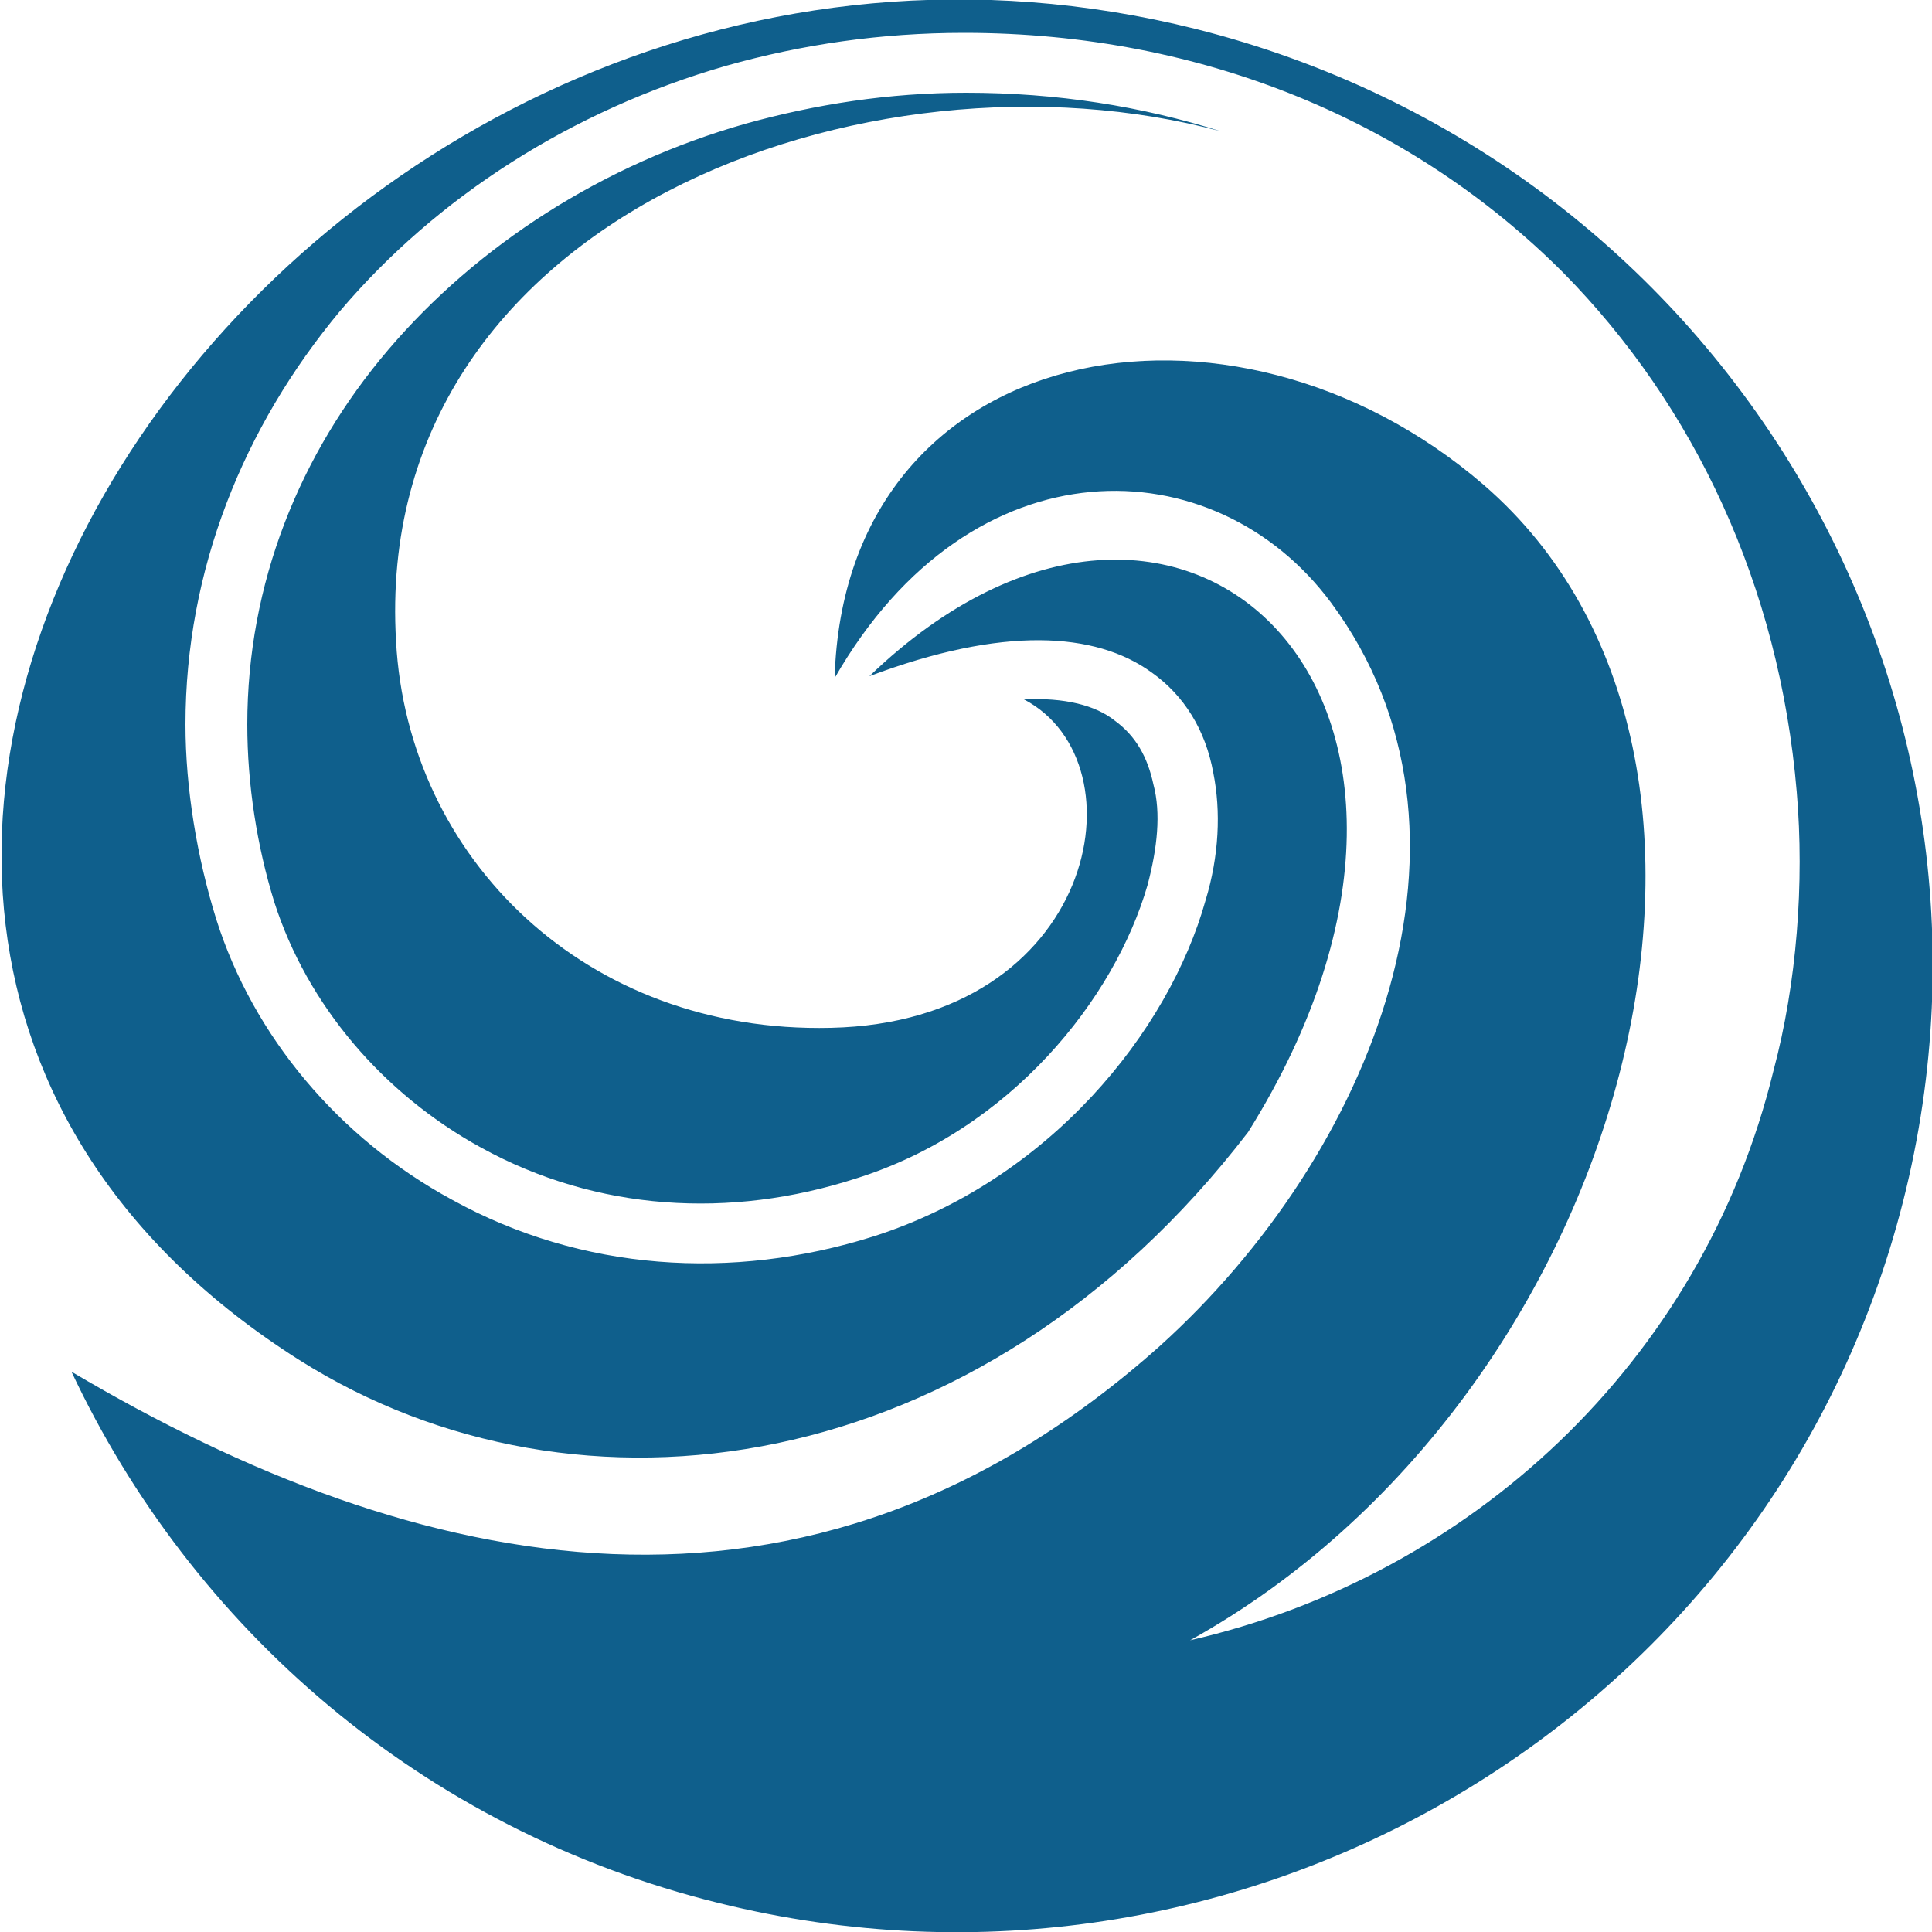 <?xml version="1.0" encoding="utf-8"?>
<!-- Generator: Adobe Illustrator 26.0.1, SVG Export Plug-In . SVG Version: 6.00 Build 0)  -->
<svg version="1.1" id="Layer_1" xmlns:xodm="http://www.corel.com/coreldraw/odm/2003"
	 xmlns="http://www.w3.org/2000/svg" xmlns:xlink="http://www.w3.org/1999/xlink" x="0px" y="0px" viewBox="0 0 100 100"
	 style="enable-background:new 0 0 100 100;" xml:space="preserve">
<style type="text/css">
	.st0{fill-rule:evenodd;clip-rule:evenodd;fill:#0F5F8C;}
</style>
<g id="Слой_x0020_1">
	<path class="st0" d="M98.5,62.2c6.8-26.8-9.6-53.9-36.6-60.7c-46-11.5-84.3,44.9-46.4,68.9c14.4,9.1,35.2,6.3,49.1-11.8
		C78.6,36.2,61.1,19.5,45,35c6.9-2.6,11.7-2.3,14.6-0.2c1.7,1.2,2.8,3,3.2,5.2c0.4,2,0.3,4.3-0.4,6.6c-1.9,6.8-8.1,14.5-17.2,17.4
		c-7.3,2.3-15.1,1.8-21.8-1.9c-5.9-3.2-10.3-8.5-12.2-14.5c-1-3.2-1.6-6.8-1.6-10.1c0-8,3-15.4,8-21.4c5-5.9,12-10.4,20-12.7
		c3.9-1.1,8-1.7,12.3-1.7c12.5,0,23.3,4.7,31,12.4c6.8,6.9,11.2,16.2,12.1,26.9c0.4,4.7,0,9.9-1.2,14.4C88.1,70.6,76,81.6,61.6,84.9
		c22.7-12.6,31.5-45.7,15.2-59.8c-13.1-11.3-33.1-7.6-33.6,10c7.1-12.4,19.7-12,25.7-3.9c8.8,11.9,2.2,28.5-8.9,38.5
		C41.7,86,21.6,81.6,3.7,71c6.2,13.2,18.1,23.7,33.5,27.5C64.2,105.2,91.7,89,98.5,62.2L98.5,62.2z M53,36.2c6.3,3.3,3.7,16.7-10,17
		c-12.7,0.3-21.9-8.8-22.5-20C19.2,11.2,45,1.9,63.2,6.8c-4.1-1.3-8.5-2-13.2-2c-4,0-7.8,0.6-11.4,1.6c-7.4,2.1-13.9,6.3-18.5,11.7
		c-4.6,5.4-7.3,12.1-7.3,19.4c0,3.1,0.5,6.3,1.4,9.2c1.7,5.3,5.6,9.9,10.7,12.7c6,3.3,12.9,3.7,19.4,1.6c8-2.5,13.4-9.3,15.1-15.2
		c0.5-1.9,0.7-3.7,0.3-5.2c-0.3-1.4-0.9-2.5-2-3.3C56.7,36.5,55.1,36.1,53,36.2L53,36.2z"/>
</g>
</svg>
